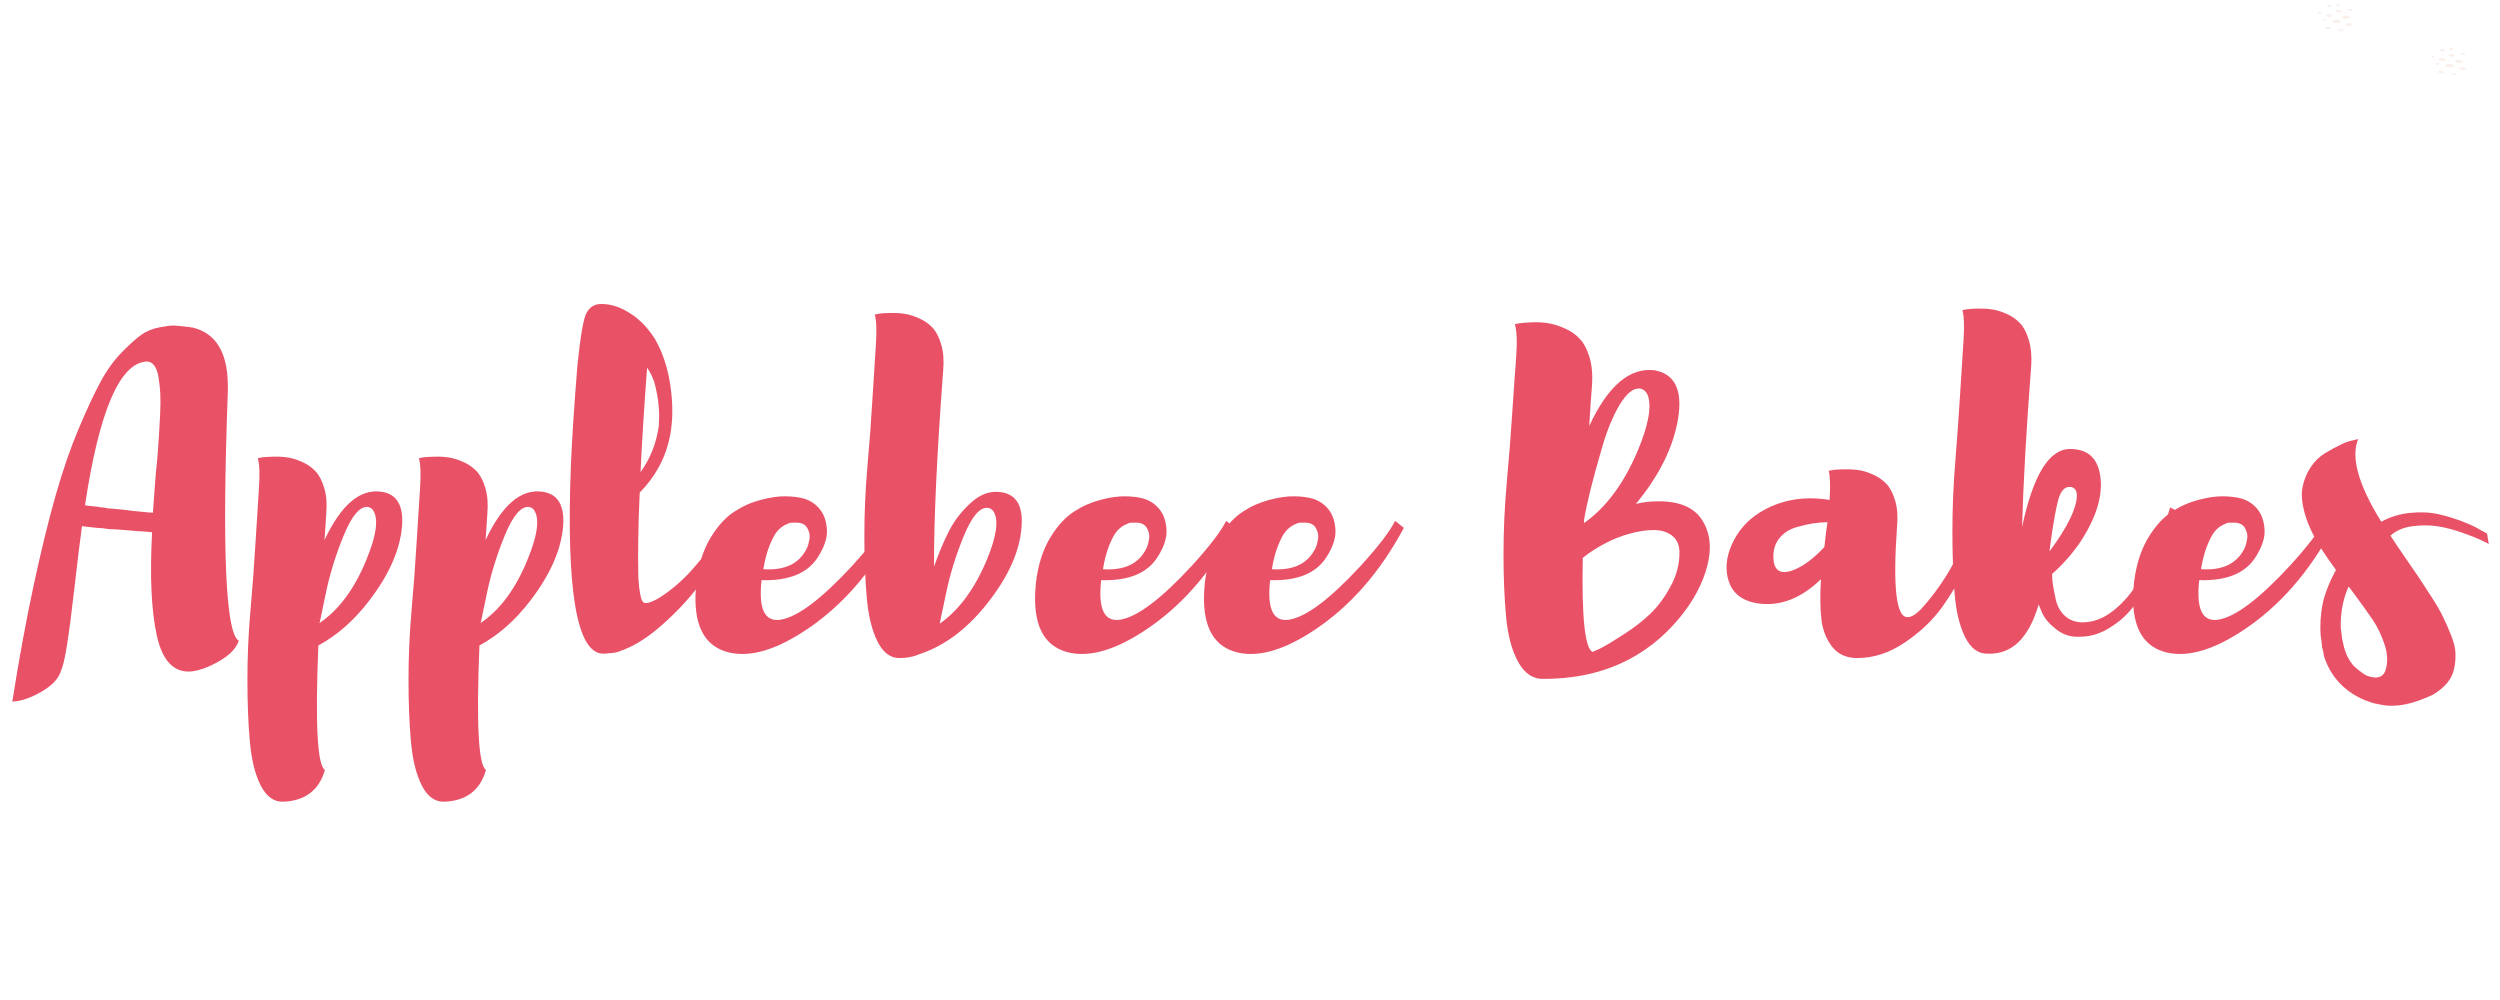 <svg version="1.0" preserveAspectRatio="xMidYMid meet" height="200" viewBox="0 0 375 150" zoomAndPan="magnify" width="500" xmlns:xlink="http://www.w3.org/1999/xlink" xmlns="http://www.w3.org/2000/svg"><defs><g></g><clipPath id="3e4b2a5db5"><path clip-rule="nonzero" d="M 366 9 L 369 9 L 369 11 L 366 11 Z M 366 9"></path></clipPath><clipPath id="1f05e80b82"><path clip-rule="nonzero" d="M 366.57 12.426 L 364.242 8.574 L 368.734 5.859 L 371.062 9.711 Z M 366.57 12.426"></path></clipPath><clipPath id="1637b22cc3"><path clip-rule="nonzero" d="M 366.57 12.426 L 364.242 8.574 L 368.734 5.859 L 371.062 9.711 Z M 366.57 12.426"></path></clipPath><clipPath id="91099d011f"><path clip-rule="nonzero" d="M 365 8 L 367 8 L 367 10 L 365 10 Z M 365 8"></path></clipPath><clipPath id="22a785ec86"><path clip-rule="nonzero" d="M 366.57 12.426 L 364.242 8.574 L 368.734 5.859 L 371.062 9.711 Z M 366.57 12.426"></path></clipPath><clipPath id="8bdfe907bf"><path clip-rule="nonzero" d="M 366.57 12.426 L 364.242 8.574 L 368.734 5.859 L 371.062 9.711 Z M 366.57 12.426"></path></clipPath><clipPath id="92998a671f"><path clip-rule="nonzero" d="M 367 8 L 369 8 L 369 9 L 367 9 Z M 367 8"></path></clipPath><clipPath id="26d8673227"><path clip-rule="nonzero" d="M 366.57 12.426 L 364.242 8.574 L 368.734 5.859 L 371.062 9.711 Z M 366.57 12.426"></path></clipPath><clipPath id="d916b22fbb"><path clip-rule="nonzero" d="M 366.57 12.426 L 364.242 8.574 L 368.734 5.859 L 371.062 9.711 Z M 366.57 12.426"></path></clipPath><clipPath id="be52ea8260"><path clip-rule="nonzero" d="M 368 8 L 370 8 L 370 10 L 368 10 Z M 368 8"></path></clipPath><clipPath id="22a358e31f"><path clip-rule="nonzero" d="M 366.57 12.426 L 364.242 8.574 L 368.734 5.859 L 371.062 9.711 Z M 366.57 12.426"></path></clipPath><clipPath id="32935ea5f5"><path clip-rule="nonzero" d="M 366.57 12.426 L 364.242 8.574 L 368.734 5.859 L 371.062 9.711 Z M 366.57 12.426"></path></clipPath><clipPath id="2706954a01"><path clip-rule="nonzero" d="M 365 10 L 367 10 L 367 12 L 365 12 Z M 365 10"></path></clipPath><clipPath id="a9c750c1cc"><path clip-rule="nonzero" d="M 366.57 12.426 L 364.242 8.574 L 368.734 5.859 L 371.062 9.711 Z M 366.57 12.426"></path></clipPath><clipPath id="b79f947130"><path clip-rule="nonzero" d="M 366.57 12.426 L 364.242 8.574 L 368.734 5.859 L 371.062 9.711 Z M 366.57 12.426"></path></clipPath><clipPath id="5d4a42cc9e"><path clip-rule="nonzero" d="M 367 10 L 369 10 L 369 12 L 367 12 Z M 367 10"></path></clipPath><clipPath id="20b237837e"><path clip-rule="nonzero" d="M 366.57 12.426 L 364.242 8.574 L 368.734 5.859 L 371.062 9.711 Z M 366.57 12.426"></path></clipPath><clipPath id="c4d19962c1"><path clip-rule="nonzero" d="M 366.57 12.426 L 364.242 8.574 L 368.734 5.859 L 371.062 9.711 Z M 366.57 12.426"></path></clipPath><clipPath id="8191c94863"><path clip-rule="nonzero" d="M 368 10 L 370 10 L 370 11 L 368 11 Z M 368 10"></path></clipPath><clipPath id="fca3a917ee"><path clip-rule="nonzero" d="M 366.57 12.426 L 364.242 8.574 L 368.734 5.859 L 371.062 9.711 Z M 366.57 12.426"></path></clipPath><clipPath id="d5486048b0"><path clip-rule="nonzero" d="M 366.57 12.426 L 364.242 8.574 L 368.734 5.859 L 371.062 9.711 Z M 366.57 12.426"></path></clipPath><clipPath id="4f1034b45d"><path clip-rule="nonzero" d="M 365 7 L 367 7 L 367 8 L 365 8 Z M 365 7"></path></clipPath><clipPath id="04eef9976f"><path clip-rule="nonzero" d="M 366.57 12.426 L 364.242 8.574 L 368.734 5.859 L 371.062 9.711 Z M 366.57 12.426"></path></clipPath><clipPath id="44e7496bf3"><path clip-rule="nonzero" d="M 366.57 12.426 L 364.242 8.574 L 368.734 5.859 L 371.062 9.711 Z M 366.57 12.426"></path></clipPath><clipPath id="31a58e5053"><path clip-rule="nonzero" d="M 365 9 L 366 9 L 366 10 L 365 10 Z M 365 9"></path></clipPath><clipPath id="fbf682782b"><path clip-rule="nonzero" d="M 366.57 12.426 L 364.242 8.574 L 368.734 5.859 L 371.062 9.711 Z M 366.57 12.426"></path></clipPath><clipPath id="3d3ffc01b0"><path clip-rule="nonzero" d="M 366.57 12.426 L 364.242 8.574 L 368.734 5.859 L 371.062 9.711 Z M 366.57 12.426"></path></clipPath><clipPath id="11c0b7196f"><path clip-rule="nonzero" d="M 369 7 L 370 7 L 370 9 L 369 9 Z M 369 7"></path></clipPath><clipPath id="3bb9f1c09d"><path clip-rule="nonzero" d="M 366.57 12.426 L 364.242 8.574 L 368.734 5.859 L 371.062 9.711 Z M 366.57 12.426"></path></clipPath><clipPath id="132838739c"><path clip-rule="nonzero" d="M 366.57 12.426 L 364.242 8.574 L 368.734 5.859 L 371.062 9.711 Z M 366.57 12.426"></path></clipPath><clipPath id="9c83c26459"><path clip-rule="nonzero" d="M 367 7 L 368 7 L 368 8 L 367 8 Z M 367 7"></path></clipPath><clipPath id="492777a80d"><path clip-rule="nonzero" d="M 366.57 12.426 L 364.242 8.574 L 368.734 5.859 L 371.062 9.711 Z M 366.57 12.426"></path></clipPath><clipPath id="b18c1fafe7"><path clip-rule="nonzero" d="M 366.57 12.426 L 364.242 8.574 L 368.734 5.859 L 371.062 9.711 Z M 366.57 12.426"></path></clipPath><clipPath id="a844e9155e"><path clip-rule="nonzero" d="M 364 8 L 366 8 L 366 9 L 364 9 Z M 364 8"></path></clipPath><clipPath id="a5f9381d44"><path clip-rule="nonzero" d="M 366.57 12.426 L 364.242 8.574 L 368.734 5.859 L 371.062 9.711 Z M 366.57 12.426"></path></clipPath><clipPath id="42c9783979"><path clip-rule="nonzero" d="M 366.57 12.426 L 364.242 8.574 L 368.734 5.859 L 371.062 9.711 Z M 366.57 12.426"></path></clipPath><clipPath id="af0b2ee4a6"><path clip-rule="nonzero" d="M 349 2 L 352 2 L 352 4 L 349 4 Z M 349 2"></path></clipPath><clipPath id="bd2b6cb6be"><path clip-rule="nonzero" d="M 349.617 5.793 L 347.289 1.941 L 351.785 -0.773 L 354.113 3.078 Z M 349.617 5.793"></path></clipPath><clipPath id="14682ac65f"><path clip-rule="nonzero" d="M 349.617 5.793 L 347.289 1.941 L 351.785 -0.773 L 354.113 3.078 Z M 349.617 5.793"></path></clipPath><clipPath id="73fad8239d"><path clip-rule="nonzero" d="M 348 2 L 350 2 L 350 3 L 348 3 Z M 348 2"></path></clipPath><clipPath id="d480dc000f"><path clip-rule="nonzero" d="M 349.617 5.793 L 347.289 1.941 L 351.785 -0.773 L 354.113 3.078 Z M 349.617 5.793"></path></clipPath><clipPath id="9335eefbfe"><path clip-rule="nonzero" d="M 349.617 5.793 L 347.289 1.941 L 351.785 -0.773 L 354.113 3.078 Z M 349.617 5.793"></path></clipPath><clipPath id="ee882ad3b9"><path clip-rule="nonzero" d="M 350 1 L 352 1 L 352 2 L 350 2 Z M 350 1"></path></clipPath><clipPath id="baf3c208b7"><path clip-rule="nonzero" d="M 349.617 5.793 L 347.289 1.941 L 351.785 -0.773 L 354.113 3.078 Z M 349.617 5.793"></path></clipPath><clipPath id="d6dd47fe23"><path clip-rule="nonzero" d="M 349.617 5.793 L 347.289 1.941 L 351.785 -0.773 L 354.113 3.078 Z M 349.617 5.793"></path></clipPath><clipPath id="4867c62d58"><path clip-rule="nonzero" d="M 351 2 L 353 2 L 353 3 L 351 3 Z M 351 2"></path></clipPath><clipPath id="c2d6aea31f"><path clip-rule="nonzero" d="M 349.617 5.793 L 347.289 1.941 L 351.785 -0.773 L 354.113 3.078 Z M 349.617 5.793"></path></clipPath><clipPath id="b457ed2919"><path clip-rule="nonzero" d="M 349.617 5.793 L 347.289 1.941 L 351.785 -0.773 L 354.113 3.078 Z M 349.617 5.793"></path></clipPath><clipPath id="4661e9bd9e"><path clip-rule="nonzero" d="M 348 3 L 350 3 L 350 5 L 348 5 Z M 348 3"></path></clipPath><clipPath id="4b0372a68d"><path clip-rule="nonzero" d="M 349.617 5.793 L 347.289 1.941 L 351.785 -0.773 L 354.113 3.078 Z M 349.617 5.793"></path></clipPath><clipPath id="bf45e31efc"><path clip-rule="nonzero" d="M 349.617 5.793 L 347.289 1.941 L 351.785 -0.773 L 354.113 3.078 Z M 349.617 5.793"></path></clipPath><clipPath id="b7670fed8d"><path clip-rule="nonzero" d="M 350 4 L 352 4 L 352 5 L 350 5 Z M 350 4"></path></clipPath><clipPath id="59ae9a5489"><path clip-rule="nonzero" d="M 349.617 5.793 L 347.289 1.941 L 351.785 -0.773 L 354.113 3.078 Z M 349.617 5.793"></path></clipPath><clipPath id="78dccdf8bc"><path clip-rule="nonzero" d="M 349.617 5.793 L 347.289 1.941 L 351.785 -0.773 L 354.113 3.078 Z M 349.617 5.793"></path></clipPath><clipPath id="a91f06dd52"><path clip-rule="nonzero" d="M 351 3 L 353 3 L 353 4 L 351 4 Z M 351 3"></path></clipPath><clipPath id="e7142c4a6c"><path clip-rule="nonzero" d="M 349.617 5.793 L 347.289 1.941 L 351.785 -0.773 L 354.113 3.078 Z M 349.617 5.793"></path></clipPath><clipPath id="f8f0bf0bed"><path clip-rule="nonzero" d="M 349.617 5.793 L 347.289 1.941 L 351.785 -0.773 L 354.113 3.078 Z M 349.617 5.793"></path></clipPath><clipPath id="167987204f"><path clip-rule="nonzero" d="M 348 0 L 350 0 L 350 2 L 348 2 Z M 348 0"></path></clipPath><clipPath id="d3c09f85da"><path clip-rule="nonzero" d="M 349.617 5.793 L 347.289 1.941 L 351.785 -0.773 L 354.113 3.078 Z M 349.617 5.793"></path></clipPath><clipPath id="fbb6df448f"><path clip-rule="nonzero" d="M 349.617 5.793 L 347.289 1.941 L 351.785 -0.773 L 354.113 3.078 Z M 349.617 5.793"></path></clipPath><clipPath id="bea7a74e0f"><path clip-rule="nonzero" d="M 348 2 L 349 2 L 349 4 L 348 4 Z M 348 2"></path></clipPath><clipPath id="1471858167"><path clip-rule="nonzero" d="M 349.617 5.793 L 347.289 1.941 L 351.785 -0.773 L 354.113 3.078 Z M 349.617 5.793"></path></clipPath><clipPath id="7d00e040f6"><path clip-rule="nonzero" d="M 349.617 5.793 L 347.289 1.941 L 351.785 -0.773 L 354.113 3.078 Z M 349.617 5.793"></path></clipPath><clipPath id="f94361f296"><path clip-rule="nonzero" d="M 352 1 L 353 1 L 353 2 L 352 2 Z M 352 1"></path></clipPath><clipPath id="7059563feb"><path clip-rule="nonzero" d="M 349.617 5.793 L 347.289 1.941 L 351.785 -0.773 L 354.113 3.078 Z M 349.617 5.793"></path></clipPath><clipPath id="ed6c0accae"><path clip-rule="nonzero" d="M 349.617 5.793 L 347.289 1.941 L 351.785 -0.773 L 354.113 3.078 Z M 349.617 5.793"></path></clipPath><clipPath id="fa3822ee10"><path clip-rule="nonzero" d="M 350 0 L 352 0 L 352 1 L 350 1 Z M 350 0"></path></clipPath><clipPath id="314075bcb9"><path clip-rule="nonzero" d="M 349.617 5.793 L 347.289 1.941 L 351.785 -0.773 L 354.113 3.078 Z M 349.617 5.793"></path></clipPath><clipPath id="efe0389493"><path clip-rule="nonzero" d="M 349.617 5.793 L 347.289 1.941 L 351.785 -0.773 L 354.113 3.078 Z M 349.617 5.793"></path></clipPath><clipPath id="1b01dc63d1"><path clip-rule="nonzero" d="M 347 1 L 349 1 L 349 3 L 347 3 Z M 347 1"></path></clipPath><clipPath id="be13539087"><path clip-rule="nonzero" d="M 349.617 5.793 L 347.289 1.941 L 351.785 -0.773 L 354.113 3.078 Z M 349.617 5.793"></path></clipPath><clipPath id="ac71f8d573"><path clip-rule="nonzero" d="M 349.617 5.793 L 347.289 1.941 L 351.785 -0.773 L 354.113 3.078 Z M 349.617 5.793"></path></clipPath></defs><rect fill-opacity="1" height="180" y="-15" fill="#ffffff" width="450" x="-37.5"></rect><rect fill-opacity="1" height="180" y="-15" fill="#ffffff" width="450" x="-37.5"></rect><g fill-opacity="1" fill="#e95167"><g transform="translate(8.376, 98.053)"><g><path d="M 25.797 -39.312 C 24.922 -15.539 25.469 -3.086 27.438 -1.953 C 27.082 -0.828 26.109 0.191 24.516 1.109 C 22.93 2.023 21.508 2.547 20.25 2.672 C 17.676 2.848 15.973 1.047 15.141 -2.734 C 14.316 -6.523 14.082 -11.688 14.438 -18.219 C 13.562 -18.312 12.93 -18.359 12.547 -18.359 L 10.312 -18.547 C 9.352 -18.629 8.633 -18.672 8.156 -18.672 C 8.031 -18.672 7.848 -18.691 7.609 -18.734 C 7.367 -18.785 7.203 -18.812 7.109 -18.812 C 7.023 -18.812 6.875 -18.82 6.656 -18.844 C 6.438 -18.863 6.266 -18.875 6.141 -18.875 C 5.703 -18.914 5.094 -18.984 4.312 -19.078 C 4.27 -19.078 4.203 -19.086 4.109 -19.109 C 4.023 -19.129 3.961 -19.141 3.922 -19.141 C 3.617 -16.922 3.25 -13.895 2.812 -10.062 C 2.375 -6.227 2 -3.332 1.688 -1.375 C 1.383 0.582 1.082 1.891 0.781 2.547 C 0.438 3.723 -0.551 4.781 -2.188 5.719 C -3.82 6.656 -5.27 7.145 -6.531 7.188 C -5.531 0.832 -4.461 -4.977 -3.328 -10.25 C -2.191 -15.52 -1.094 -20.016 -0.031 -23.734 C 1.031 -27.461 2.172 -30.773 3.391 -33.672 C 4.609 -36.566 5.695 -38.906 6.656 -40.688 C 7.613 -42.477 8.691 -43.984 9.891 -45.203 C 11.086 -46.422 12.066 -47.301 12.828 -47.844 C 13.598 -48.383 14.504 -48.754 15.547 -48.953 C 16.586 -49.148 17.328 -49.238 17.766 -49.219 C 18.203 -49.195 18.789 -49.141 19.531 -49.047 C 19.75 -49.047 20.031 -49.004 20.375 -48.922 L 20.516 -48.922 C 23.953 -48.086 25.711 -45.281 25.797 -40.5 Z M 12.797 -21.297 C 13.586 -21.203 14.176 -21.156 14.562 -21.156 C 14.602 -21.812 14.676 -22.82 14.781 -24.188 C 14.895 -25.562 14.973 -26.598 15.016 -27.297 C 15.066 -27.598 15.145 -28.391 15.25 -29.672 C 15.352 -30.961 15.426 -31.988 15.469 -32.75 C 15.52 -33.508 15.578 -34.531 15.641 -35.812 C 15.703 -37.102 15.711 -38.148 15.672 -38.953 C 15.629 -39.766 15.539 -40.582 15.406 -41.406 C 15.281 -42.238 15.062 -42.848 14.75 -43.234 C 14.445 -43.629 14.082 -43.828 13.656 -43.828 C 9.602 -43.648 6.508 -36.461 4.375 -22.266 C 4.508 -22.266 4.617 -22.242 4.703 -22.203 L 6.469 -22.016 C 6.551 -21.961 6.703 -21.938 6.922 -21.938 C 7.141 -21.938 7.312 -21.914 7.438 -21.875 C 7.57 -21.832 7.75 -21.801 7.969 -21.781 C 8.188 -21.758 8.359 -21.75 8.484 -21.75 C 8.922 -21.707 9.617 -21.641 10.578 -21.547 C 11.098 -21.461 11.836 -21.379 12.797 -21.297 Z M 12.797 -21.297"></path></g></g></g><g fill-opacity="1" fill="#e95167"><g transform="translate(37.112, 98.053)"><g><path d="M 20.047 -24.297 C 22.398 -23.992 23.445 -22.254 23.188 -19.078 C 22.883 -15.547 21.25 -11.844 18.281 -7.969 C 16.02 -5.008 13.473 -2.766 10.641 -1.234 C 10.16 10.516 10.488 16.738 11.625 17.438 C 10.75 20.488 8.66 22.078 5.359 22.203 C 3.961 22.242 2.836 21.426 1.984 19.75 C 1.141 18.082 0.598 15.875 0.359 13.125 C 0.117 10.383 0 7.305 0 3.891 C 0 0.473 0.148 -2.973 0.453 -6.453 C 0.766 -9.941 1.016 -13.285 1.203 -16.484 C 1.398 -19.691 1.57 -22.406 1.719 -24.625 C 1.875 -26.844 1.82 -28.41 1.562 -29.328 C 1.738 -29.367 1.957 -29.41 2.219 -29.453 C 2.477 -29.492 2.988 -29.523 3.75 -29.547 C 4.508 -29.578 5.227 -29.547 5.906 -29.453 C 6.582 -29.367 7.32 -29.148 8.125 -28.797 C 8.938 -28.453 9.625 -27.984 10.188 -27.391 C 10.75 -26.805 11.191 -25.969 11.516 -24.875 C 11.848 -23.789 11.953 -22.508 11.828 -21.031 C 11.828 -20.812 11.789 -20.234 11.719 -19.297 C 11.656 -18.359 11.602 -17.609 11.562 -17.047 C 14.039 -22.316 16.867 -24.734 20.047 -24.297 Z M 10.844 -4.641 L 10.781 -4.703 L 10.781 -4.578 C 13.695 -6.535 16.047 -9.691 17.828 -14.047 C 19.305 -17.609 19.676 -20.047 18.938 -21.359 C 18.758 -21.742 18.457 -21.961 18.031 -22.016 C 16.852 -22.098 15.664 -20.691 14.469 -17.797 C 13.27 -14.898 12.363 -11.973 11.75 -9.016 Z M 10.844 -4.641"></path></g></g></g><g fill-opacity="1" fill="#e95167"><g transform="translate(61.276, 98.053)"><g><path d="M 20.047 -24.297 C 22.398 -23.992 23.445 -22.254 23.188 -19.078 C 22.883 -15.547 21.25 -11.844 18.281 -7.969 C 16.02 -5.008 13.473 -2.766 10.641 -1.234 C 10.16 10.516 10.488 16.738 11.625 17.438 C 10.75 20.488 8.66 22.078 5.359 22.203 C 3.961 22.242 2.836 21.426 1.984 19.75 C 1.141 18.082 0.598 15.875 0.359 13.125 C 0.117 10.383 0 7.305 0 3.891 C 0 0.473 0.148 -2.973 0.453 -6.453 C 0.766 -9.941 1.016 -13.285 1.203 -16.484 C 1.398 -19.691 1.57 -22.406 1.719 -24.625 C 1.875 -26.844 1.82 -28.41 1.562 -29.328 C 1.738 -29.367 1.957 -29.41 2.219 -29.453 C 2.477 -29.492 2.988 -29.523 3.75 -29.547 C 4.508 -29.578 5.227 -29.547 5.906 -29.453 C 6.582 -29.367 7.32 -29.148 8.125 -28.797 C 8.938 -28.453 9.625 -27.984 10.188 -27.391 C 10.75 -26.805 11.191 -25.969 11.516 -24.875 C 11.848 -23.789 11.953 -22.508 11.828 -21.031 C 11.828 -20.812 11.789 -20.234 11.719 -19.297 C 11.656 -18.359 11.602 -17.609 11.562 -17.047 C 14.039 -22.316 16.867 -24.734 20.047 -24.297 Z M 10.844 -4.641 L 10.781 -4.703 L 10.781 -4.578 C 13.695 -6.535 16.047 -9.691 17.828 -14.047 C 19.305 -17.609 19.676 -20.047 18.938 -21.359 C 18.758 -21.742 18.457 -21.961 18.031 -22.016 C 16.852 -22.098 15.664 -20.691 14.469 -17.797 C 13.27 -14.898 12.363 -11.973 11.75 -9.016 Z M 10.844 -4.641"></path></g></g></g><g fill-opacity="1" fill="#e95167"><g transform="translate(85.44, 98.053)"><g><path d="M 7.906 -0.516 C 7.25 -0.211 6.531 -0.062 5.75 -0.062 C 5.613 -0.02 5.395 0 5.094 0 L 5.031 0 C 1.062 -0.039 -0.547 -9.531 0.203 -28.469 C 0.367 -32.344 0.691 -37.266 1.172 -43.234 C 1.609 -47.504 2.047 -50.098 2.484 -51.016 C 3.004 -52.016 3.785 -52.492 4.828 -52.453 C 6.305 -52.453 7.812 -51.926 9.344 -50.875 C 10.602 -50.051 11.754 -48.832 12.797 -47.219 C 13.93 -45.258 14.695 -42.973 15.094 -40.359 C 15.832 -35.523 15.266 -31.41 13.391 -28.016 C 12.609 -26.578 11.648 -25.297 10.516 -24.172 C 10.297 -19.336 10.227 -15.066 10.312 -11.359 C 10.445 -9.273 10.688 -8.066 11.031 -7.734 C 11.383 -7.41 12.211 -7.641 13.516 -8.422 C 15.305 -9.555 16.992 -11.023 18.578 -12.828 C 20.172 -14.641 21.316 -16.156 22.016 -17.375 L 23.062 -19.203 L 24.891 -18.484 C 24.754 -18.086 24.188 -17.117 23.188 -15.578 C 22.188 -14.035 20.93 -12.258 19.422 -10.25 C 17.922 -8.25 16.102 -6.301 13.969 -4.406 C 11.844 -2.508 9.82 -1.211 7.906 -0.516 Z M 10.641 -27.234 C 12.117 -29.285 13.035 -31.613 13.391 -34.219 L 13.391 -34.609 C 13.391 -34.828 13.398 -35.055 13.422 -35.297 C 13.441 -35.535 13.441 -35.863 13.422 -36.281 C 13.398 -36.695 13.367 -37.109 13.328 -37.516 C 13.285 -37.93 13.219 -38.379 13.125 -38.859 C 13.039 -39.336 12.941 -39.805 12.828 -40.266 C 12.723 -40.723 12.562 -41.18 12.344 -41.641 C 12.125 -42.098 11.883 -42.52 11.625 -42.906 C 11.188 -37.113 10.859 -31.891 10.641 -27.234 Z M 10.641 -27.234"></path></g></g></g><g fill-opacity="1" fill="#e95167"><g transform="translate(104.314, 98.053)"><g><path d="M 28.672 -19.922 L 29.984 -18.875 C 26.367 -12.125 21.816 -6.961 16.328 -3.391 C 11.672 -0.348 7.727 0.672 4.5 -0.328 C 1.156 -1.41 -0.32 -4.566 0.062 -9.797 C 0.102 -10.492 0.191 -11.211 0.328 -11.953 C 0.723 -14.172 1.43 -16.082 2.453 -17.688 C 3.473 -19.301 4.602 -20.508 5.844 -21.312 C 7.082 -22.125 8.41 -22.711 9.828 -23.078 C 11.242 -23.453 12.492 -23.629 13.578 -23.609 C 14.672 -23.586 15.586 -23.469 16.328 -23.25 C 17.285 -22.945 18.066 -22.414 18.672 -21.656 C 19.285 -20.895 19.633 -19.898 19.719 -18.672 C 19.812 -17.453 19.379 -16.082 18.422 -14.562 C 16.891 -12.082 14.055 -10.906 9.922 -11.031 C 9.441 -6.727 10.379 -4.75 12.734 -5.094 C 15.305 -5.488 18.898 -8.188 23.516 -13.188 C 26.172 -16.102 27.891 -18.348 28.672 -19.922 Z M 15.156 -19.656 C 14.895 -19.656 14.656 -19.656 14.438 -19.656 C 14.219 -19.656 13.879 -19.535 13.422 -19.297 C 12.961 -19.055 12.555 -18.719 12.203 -18.281 C 11.859 -17.852 11.488 -17.145 11.094 -16.156 C 10.707 -15.176 10.406 -14.016 10.188 -12.672 C 13.406 -12.453 15.582 -13.5 16.719 -15.812 C 16.895 -16.195 17.023 -16.66 17.109 -17.203 C 17.203 -17.754 17.094 -18.301 16.781 -18.844 C 16.477 -19.383 15.938 -19.656 15.156 -19.656 Z M 15.156 -19.656"></path></g></g></g><g fill-opacity="1" fill="#e95167"><g transform="translate(129.654, 98.053)"><g><path d="M 20.438 -24.234 C 22.789 -23.93 23.836 -22.188 23.578 -19 C 23.316 -15.438 21.68 -11.719 18.672 -7.844 C 15.629 -3.875 12.172 -1.238 8.297 0.062 C 7.379 0.457 6.398 0.656 5.359 0.656 C 3.961 0.695 2.836 -0.117 1.984 -1.797 C 1.141 -3.473 0.598 -5.68 0.359 -8.422 C 0.117 -11.172 0 -14.254 0 -17.672 C 0 -21.086 0.148 -24.535 0.453 -28.016 C 0.766 -31.504 1.016 -34.848 1.203 -38.047 C 1.398 -41.242 1.57 -43.953 1.719 -46.172 C 1.875 -48.391 1.82 -49.957 1.562 -50.875 C 1.738 -50.914 1.957 -50.957 2.219 -51 C 2.477 -51.051 2.988 -51.086 3.75 -51.109 C 4.508 -51.129 5.227 -51.094 5.906 -51 C 6.582 -50.914 7.32 -50.695 8.125 -50.344 C 8.938 -50 9.625 -49.531 10.188 -48.938 C 10.75 -48.352 11.191 -47.516 11.516 -46.422 C 11.848 -45.336 11.953 -44.055 11.828 -42.578 C 10.867 -29.691 10.41 -19.852 10.453 -13.062 C 11.148 -15.062 11.898 -16.844 12.703 -18.406 C 13.504 -19.977 14.602 -21.395 16 -22.656 C 17.395 -23.926 18.875 -24.453 20.438 -24.234 Z M 11.297 -4.5 C 14.172 -6.508 16.523 -9.691 18.359 -14.047 C 19.836 -17.609 20.18 -20.023 19.391 -21.297 C 19.18 -21.641 18.879 -21.832 18.484 -21.875 C 17.305 -21.969 16.117 -20.566 14.922 -17.672 C 13.723 -14.773 12.82 -11.844 12.219 -8.875 Z M 11.297 -4.5"></path></g></g></g><g fill-opacity="1" fill="#e95167"><g transform="translate(155.255, 98.053)"><g><path d="M 28.672 -19.922 L 29.984 -18.875 C 26.367 -12.125 21.816 -6.961 16.328 -3.391 C 11.672 -0.348 7.727 0.672 4.5 -0.328 C 1.156 -1.41 -0.32 -4.566 0.062 -9.797 C 0.102 -10.492 0.191 -11.211 0.328 -11.953 C 0.723 -14.172 1.43 -16.082 2.453 -17.688 C 3.473 -19.301 4.602 -20.508 5.844 -21.312 C 7.082 -22.125 8.41 -22.711 9.828 -23.078 C 11.242 -23.453 12.492 -23.629 13.578 -23.609 C 14.672 -23.586 15.586 -23.469 16.328 -23.25 C 17.285 -22.945 18.066 -22.414 18.672 -21.656 C 19.285 -20.895 19.633 -19.898 19.719 -18.672 C 19.812 -17.453 19.379 -16.082 18.422 -14.562 C 16.891 -12.082 14.055 -10.906 9.922 -11.031 C 9.441 -6.727 10.379 -4.75 12.734 -5.094 C 15.305 -5.488 18.898 -8.188 23.516 -13.188 C 26.172 -16.102 27.891 -18.348 28.672 -19.922 Z M 15.156 -19.656 C 14.895 -19.656 14.656 -19.656 14.438 -19.656 C 14.219 -19.656 13.879 -19.535 13.422 -19.297 C 12.961 -19.055 12.555 -18.719 12.203 -18.281 C 11.859 -17.852 11.488 -17.145 11.094 -16.156 C 10.707 -15.176 10.406 -14.016 10.188 -12.672 C 13.406 -12.453 15.582 -13.5 16.719 -15.812 C 16.895 -16.195 17.023 -16.66 17.109 -17.203 C 17.203 -17.754 17.094 -18.301 16.781 -18.844 C 16.477 -19.383 15.938 -19.656 15.156 -19.656 Z M 15.156 -19.656"></path></g></g></g><g fill-opacity="1" fill="#e95167"><g transform="translate(180.595, 98.053)"><g><path d="M 28.672 -19.922 L 29.984 -18.875 C 26.367 -12.125 21.816 -6.961 16.328 -3.391 C 11.672 -0.348 7.727 0.672 4.5 -0.328 C 1.156 -1.41 -0.32 -4.566 0.062 -9.797 C 0.102 -10.492 0.191 -11.211 0.328 -11.953 C 0.723 -14.172 1.43 -16.082 2.453 -17.688 C 3.473 -19.301 4.602 -20.508 5.844 -21.312 C 7.082 -22.125 8.41 -22.711 9.828 -23.078 C 11.242 -23.453 12.492 -23.629 13.578 -23.609 C 14.672 -23.586 15.586 -23.469 16.328 -23.25 C 17.285 -22.945 18.066 -22.414 18.672 -21.656 C 19.285 -20.895 19.633 -19.898 19.719 -18.672 C 19.812 -17.453 19.379 -16.082 18.422 -14.562 C 16.891 -12.082 14.055 -10.906 9.922 -11.031 C 9.441 -6.727 10.379 -4.75 12.734 -5.094 C 15.305 -5.488 18.898 -8.188 23.516 -13.188 C 26.172 -16.102 27.891 -18.348 28.672 -19.922 Z M 15.156 -19.656 C 14.895 -19.656 14.656 -19.656 14.438 -19.656 C 14.219 -19.656 13.879 -19.535 13.422 -19.297 C 12.961 -19.055 12.555 -18.719 12.203 -18.281 C 11.859 -17.852 11.488 -17.145 11.094 -16.156 C 10.707 -15.176 10.406 -14.016 10.188 -12.672 C 13.406 -12.453 15.582 -13.5 16.719 -15.812 C 16.895 -16.195 17.023 -16.66 17.109 -17.203 C 17.203 -17.754 17.094 -18.301 16.781 -18.844 C 16.477 -19.383 15.938 -19.656 15.156 -19.656 Z M 15.156 -19.656"></path></g></g></g><g fill-opacity="1" fill="#e95167"><g transform="translate(205.934, 98.053)"><g></g></g></g><g fill-opacity="1" fill="#e95167"><g transform="translate(225.527, 98.053)"><g><path d="M 23.312 -22.859 C 26.445 -22.859 28.613 -21.91 29.812 -20.016 C 31.008 -18.117 31.258 -15.832 30.562 -13.156 C 29.863 -10.477 28.473 -7.879 26.391 -5.359 C 21.336 0.734 14.547 3.781 6.016 3.781 C 4.441 3.832 3.176 2.992 2.219 1.266 C 1.258 -0.453 0.648 -2.703 0.391 -5.484 C 0.129 -8.273 0 -11.43 0 -14.953 C 0 -18.484 0.16 -22.039 0.484 -25.625 C 0.816 -29.219 1.086 -32.66 1.297 -35.953 C 1.516 -39.242 1.711 -42.051 1.891 -44.375 C 2.066 -46.707 2.004 -48.395 1.703 -49.438 C 1.867 -49.477 2.102 -49.52 2.406 -49.562 C 2.719 -49.613 3.297 -49.66 4.141 -49.703 C 4.992 -49.742 5.801 -49.707 6.562 -49.594 C 7.32 -49.488 8.16 -49.238 9.078 -48.844 C 9.992 -48.457 10.766 -47.938 11.391 -47.281 C 12.023 -46.633 12.523 -45.703 12.891 -44.484 C 13.266 -43.266 13.391 -41.828 13.266 -40.172 C 13.129 -38.473 12.992 -36.469 12.859 -34.156 C 15.648 -40.164 18.914 -42.953 22.656 -42.516 C 25.707 -41.953 26.883 -39.535 26.188 -35.266 C 25.488 -31.004 23.379 -26.738 19.859 -22.469 C 20.898 -22.727 22.051 -22.859 23.312 -22.859 Z M 20.375 -39.781 C 19.414 -39.82 18.438 -39.016 17.438 -37.359 C 16.438 -35.703 15.566 -33.609 14.828 -31.078 C 14.086 -28.555 13.5 -26.414 13.062 -24.656 C 12.625 -22.895 12.297 -21.359 12.078 -20.047 L 12.078 -19.594 C 15.305 -21.852 17.961 -25.398 20.047 -30.234 C 21.742 -34.242 22.27 -37.098 21.625 -38.797 C 21.352 -39.398 20.938 -39.727 20.375 -39.781 Z M 13.328 -0.266 C 13.672 -0.391 14.145 -0.602 14.75 -0.906 C 15.363 -1.219 16.43 -1.863 17.953 -2.844 C 19.484 -3.82 20.82 -4.852 21.969 -5.938 C 23.125 -7.031 24.16 -8.426 25.078 -10.125 C 25.992 -11.82 26.43 -13.562 26.391 -15.344 C 26.348 -16.395 25.969 -17.191 25.25 -17.734 C 24.531 -18.273 23.625 -18.547 22.531 -18.547 C 21.445 -18.547 20.258 -18.367 18.969 -18.016 C 17.688 -17.672 16.426 -17.172 15.188 -16.516 C 13.945 -15.867 12.848 -15.156 11.891 -14.375 C 11.711 -5.613 12.191 -0.91 13.328 -0.266 Z M 13.328 -0.266"></path></g></g></g><g fill-opacity="1" fill="#e95167"><g transform="translate(259.03, 98.053)"><g><path d="M 37.156 -21.219 L 39.312 -21.219 C 39.145 -20.613 38.883 -19.82 38.531 -18.844 C 38.188 -17.863 37.406 -16.117 36.188 -13.609 C 34.969 -11.109 33.66 -8.891 32.266 -6.953 C 30.867 -5.016 29.016 -3.258 26.703 -1.688 C 24.398 -0.125 22.008 0.656 19.531 0.656 C 17.914 0.656 16.66 0.078 15.766 -1.078 C 14.879 -2.234 14.348 -3.613 14.172 -5.219 C 13.992 -6.832 13.973 -8.816 14.109 -11.172 C 11.055 -8.211 7.832 -7.016 4.438 -7.578 C 2.301 -7.961 0.926 -9.023 0.312 -10.766 C -0.289 -12.516 -0.145 -14.391 0.75 -16.391 C 1.645 -18.391 3.023 -19.977 4.891 -21.156 C 7.984 -23.07 11.488 -23.707 15.406 -23.062 C 15.539 -25.062 15.5 -26.52 15.281 -27.438 C 15.457 -27.477 15.676 -27.52 15.938 -27.562 C 16.195 -27.602 16.707 -27.633 17.469 -27.656 C 18.227 -27.676 18.945 -27.645 19.625 -27.562 C 20.301 -27.477 21.039 -27.258 21.844 -26.906 C 22.656 -26.562 23.344 -26.094 23.906 -25.5 C 24.469 -24.914 24.91 -24.078 25.234 -22.984 C 25.566 -21.898 25.664 -20.617 25.531 -19.141 C 24.883 -10.078 25.391 -5.523 27.047 -5.484 C 27.691 -5.441 28.492 -5.961 29.453 -7.047 C 31.191 -9.016 32.703 -11.18 33.984 -13.547 C 35.273 -15.922 36.141 -17.805 36.578 -19.203 Z M 6.984 -14.828 C 6.898 -12.609 7.836 -11.82 9.797 -12.469 C 11.359 -13.039 12.969 -14.219 14.625 -16 C 14.801 -17.656 14.957 -18.895 15.094 -19.719 C 14.395 -19.719 13.688 -19.66 12.969 -19.547 C 12.25 -19.441 11.398 -19.25 10.422 -18.969 C 9.441 -18.688 8.633 -18.188 8 -17.469 C 7.363 -16.75 7.023 -15.867 6.984 -14.828 Z M 6.984 -14.828"></path></g></g></g><g fill-opacity="1" fill="#e95167"><g transform="translate(292.86, 98.053)"><g><path d="M 32.656 -21.938 L 33.766 -21.359 C 33.723 -21.098 33.633 -20.738 33.5 -20.281 C 33.375 -19.82 33.082 -18.938 32.625 -17.625 C 32.164 -16.32 31.688 -15.082 31.188 -13.906 C 30.688 -12.727 30.008 -11.422 29.156 -9.984 C 28.312 -8.555 27.422 -7.316 26.484 -6.266 C 25.547 -5.223 24.43 -4.344 23.141 -3.625 C 21.859 -2.906 20.523 -2.547 19.141 -2.547 C 17.828 -2.461 16.648 -2.82 15.609 -3.625 C 14.566 -4.426 13.848 -5.266 13.453 -6.141 L 12.938 -7.375 C 11.457 -2.32 8.91 0.133 5.297 0 C 3.898 0.039 2.773 -0.773 1.922 -2.453 C 1.078 -4.129 0.547 -6.336 0.328 -9.078 C 0.109 -11.816 0 -14.895 0 -18.312 C 0 -21.738 0.141 -25.191 0.422 -28.672 C 0.703 -32.148 0.941 -35.488 1.141 -38.688 C 1.336 -41.895 1.508 -44.609 1.656 -46.828 C 1.812 -49.047 1.758 -50.613 1.5 -51.531 C 1.676 -51.57 1.895 -51.613 2.156 -51.656 C 2.414 -51.707 2.926 -51.742 3.688 -51.766 C 4.445 -51.785 5.164 -51.75 5.844 -51.656 C 6.52 -51.57 7.258 -51.352 8.062 -51 C 8.875 -50.656 9.562 -50.188 10.125 -49.594 C 10.688 -49.008 11.129 -48.172 11.453 -47.078 C 11.785 -45.992 11.91 -44.734 11.828 -43.297 C 11.086 -33.629 10.629 -25.531 10.453 -19 C 12.109 -26.801 14.504 -30.703 17.641 -30.703 C 20.203 -30.703 21.703 -29.438 22.141 -26.906 C 22.66 -23.945 21.68 -20.57 19.203 -16.781 C 18.023 -15.039 16.609 -13.43 14.953 -11.953 C 14.953 -11.516 14.984 -11.047 15.047 -10.547 C 15.117 -10.047 15.266 -9.27 15.484 -8.219 C 15.703 -7.176 16.164 -6.328 16.875 -5.672 C 17.594 -5.023 18.477 -4.703 19.531 -4.703 C 21.133 -4.703 22.676 -5.289 24.156 -6.469 C 25.645 -7.645 26.879 -9.082 27.859 -10.781 C 28.836 -12.477 29.707 -14.176 30.469 -15.875 C 31.227 -17.57 31.785 -19.008 32.141 -20.188 Z M 17.562 -25.016 C 16.781 -25.016 16.211 -24.348 15.859 -23.016 C 15.516 -21.691 15.148 -19.66 14.766 -16.922 C 14.672 -16.223 14.602 -15.695 14.562 -15.344 C 17.219 -18.914 18.586 -21.68 18.672 -23.641 C 18.672 -24.555 18.301 -25.016 17.562 -25.016 Z M 17.562 -25.016"></path></g></g></g><g fill-opacity="1" fill="#e95167"><g transform="translate(319.963, 98.053)"><g><path d="M 28.672 -19.922 L 29.984 -18.875 C 26.367 -12.125 21.816 -6.961 16.328 -3.391 C 11.672 -0.348 7.727 0.672 4.5 -0.328 C 1.156 -1.41 -0.32 -4.566 0.062 -9.797 C 0.102 -10.492 0.191 -11.211 0.328 -11.953 C 0.723 -14.172 1.43 -16.082 2.453 -17.688 C 3.473 -19.301 4.602 -20.508 5.844 -21.312 C 7.082 -22.125 8.41 -22.711 9.828 -23.078 C 11.242 -23.453 12.492 -23.629 13.578 -23.609 C 14.672 -23.586 15.586 -23.469 16.328 -23.25 C 17.285 -22.945 18.066 -22.414 18.672 -21.656 C 19.285 -20.895 19.633 -19.898 19.719 -18.672 C 19.812 -17.453 19.379 -16.082 18.422 -14.562 C 16.891 -12.082 14.055 -10.906 9.922 -11.031 C 9.441 -6.727 10.379 -4.75 12.734 -5.094 C 15.305 -5.488 18.898 -8.188 23.516 -13.188 C 26.172 -16.102 27.891 -18.348 28.672 -19.922 Z M 15.156 -19.656 C 14.895 -19.656 14.656 -19.656 14.438 -19.656 C 14.219 -19.656 13.879 -19.535 13.422 -19.297 C 12.961 -19.055 12.555 -18.719 12.203 -18.281 C 11.859 -17.852 11.488 -17.145 11.094 -16.156 C 10.707 -15.176 10.406 -14.016 10.188 -12.672 C 13.406 -12.453 15.582 -13.5 16.719 -15.812 C 16.895 -16.195 17.023 -16.66 17.109 -17.203 C 17.203 -17.754 17.094 -18.301 16.781 -18.844 C 16.477 -19.383 15.938 -19.656 15.156 -19.656 Z M 15.156 -19.656"></path></g></g></g><g fill-opacity="1" fill="#e95167"><g transform="translate(345.303, 98.053)"><g><path d="M 27.75 -18.031 L 28.016 -16.453 C 27.754 -16.586 27.383 -16.773 26.906 -17.016 C 26.426 -17.254 25.52 -17.613 24.188 -18.094 C 22.863 -18.57 21.613 -18.906 20.438 -19.094 C 19.258 -19.289 17.984 -19.301 16.609 -19.125 C 15.242 -18.957 14.129 -18.484 13.266 -17.703 C 13.742 -16.961 14.426 -15.945 15.312 -14.656 C 16.207 -13.375 16.926 -12.328 17.469 -11.516 C 18.008 -10.711 18.66 -9.711 19.422 -8.516 C 20.191 -7.328 20.77 -6.328 21.156 -5.516 C 21.551 -4.711 21.953 -3.797 22.359 -2.766 C 22.773 -1.742 22.992 -0.852 23.016 -0.094 C 23.047 0.664 22.984 1.438 22.828 2.219 C 22.672 3 22.32 3.719 21.781 4.375 C 21.238 5.031 20.531 5.617 19.656 6.141 C 16.562 7.617 13.953 8.117 11.828 7.641 L 11.75 7.641 C 11.625 7.641 11.539 7.617 11.5 7.578 C 10.926 7.492 10.379 7.344 9.859 7.125 C 9.254 6.945 8.492 6.578 7.578 6.016 C 6.578 5.359 5.75 4.613 5.094 3.781 C 4.27 2.738 3.66 1.566 3.266 0.266 C 3.266 0.172 3.254 0.07 3.234 -0.031 C 3.211 -0.145 3.203 -0.223 3.203 -0.266 L 3.141 -0.391 L 3.141 -0.516 L 3.062 -0.781 L 3 -0.984 L 3 -1.234 C 2.957 -1.367 2.938 -1.547 2.938 -1.766 C 2.812 -2.422 2.75 -3.117 2.75 -3.859 C 2.75 -5.422 2.922 -6.879 3.266 -8.234 C 3.66 -9.578 4.227 -10.945 4.969 -12.344 C 4.969 -12.383 4.988 -12.406 5.031 -12.406 L 5.094 -12.547 C 4.395 -13.504 3.676 -14.547 2.938 -15.672 C 1.719 -17.586 0.879 -19.363 0.422 -21 C -0.035 -22.633 -0.145 -23.992 0.094 -25.078 C 0.332 -26.172 0.742 -27.148 1.328 -28.016 C 1.922 -28.891 2.629 -29.578 3.453 -30.078 C 4.285 -30.578 5.062 -31 5.781 -31.344 C 6.5 -31.695 7.117 -31.914 7.641 -32 L 8.422 -32.203 C 7.297 -29.453 8.453 -25.316 11.891 -19.797 C 13.234 -20.535 14.695 -20.977 16.281 -21.125 C 17.875 -21.281 19.312 -21.203 20.594 -20.891 C 21.883 -20.586 23.082 -20.219 24.188 -19.781 C 25.301 -19.352 26.164 -18.941 26.781 -18.547 Z M 7.641 1.703 C 8.035 2.129 8.625 2.609 9.406 3.141 L 9.797 3.328 C 11.273 3.848 12.191 3.547 12.547 2.422 C 12.891 1.242 12.832 -0.031 12.375 -1.406 C 11.914 -2.781 11.336 -3.988 10.641 -5.031 C 9.941 -6.07 8.879 -7.551 7.453 -9.469 C 7.234 -9.727 7.078 -9.926 6.984 -10.062 C 6.641 -9.32 6.359 -8.473 6.141 -7.516 C 5.879 -6.242 5.77 -5.047 5.812 -3.922 C 5.852 -3.566 5.922 -3 6.016 -2.219 C 6.055 -2.094 6.098 -1.922 6.141 -1.703 C 6.18 -1.484 6.223 -1.285 6.266 -1.109 C 6.305 -0.93 6.352 -0.781 6.406 -0.656 C 6.625 0.176 7.035 0.961 7.641 1.703 Z M 7.641 1.703"></path></g></g></g><g clip-path="url(#3e4b2a5db5)"><g clip-path="url(#1f05e80b82)"><g clip-path="url(#1637b22cc3)"><path fill-rule="nonzero" fill-opacity="1" d="M 367.855 10.031 C 367.914 10.016 367.969 10 368.016 9.965 C 368.062 9.926 368.094 9.867 368.078 9.809 C 368.059 9.723 367.957 9.688 367.871 9.668 C 367.746 9.641 367.621 9.621 367.496 9.605 C 367.348 9.59 367.195 9.582 367.059 9.637 C 366.953 9.676 366.816 9.781 366.809 9.902 C 366.793 10.047 366.941 10.039 367.047 10.051 C 367.316 10.07 367.59 10.09 367.855 10.031 Z M 367.855 10.031" fill="#f9f0eb"></path></g></g></g><g clip-path="url(#91099d011f)"><g clip-path="url(#22a785ec86)"><g clip-path="url(#8bdfe907bf)"><path fill-rule="nonzero" fill-opacity="1" d="M 366.66 9.129 C 366.719 9.121 366.781 9.105 366.809 9.059 C 366.836 9.016 366.828 8.957 366.805 8.914 C 366.777 8.871 366.734 8.84 366.691 8.816 C 366.52 8.719 366.316 8.695 366.121 8.727 C 366.066 8.738 366.008 8.75 365.961 8.785 C 365.918 8.816 365.883 8.871 365.887 8.93 C 365.914 9.207 366.484 9.16 366.66 9.129 Z M 366.66 9.129" fill="#f9f0eb"></path></g></g></g><g clip-path="url(#92998a671f)"><g clip-path="url(#26d8673227)"><g clip-path="url(#d916b22fbb)"><path fill-rule="nonzero" fill-opacity="1" d="M 368.18 8.41 C 368.207 8.398 368.234 8.383 368.25 8.359 C 368.277 8.305 368.227 8.242 368.176 8.207 C 367.957 8.051 367.652 8.027 367.414 8.148 C 367.375 8.168 367.336 8.195 367.312 8.234 C 367.215 8.41 367.559 8.469 367.66 8.48 C 367.84 8.508 368.016 8.484 368.18 8.41 Z M 368.18 8.41" fill="#f9f0eb"></path></g></g></g><g clip-path="url(#be52ea8260)"><g clip-path="url(#22a358e31f)"><g clip-path="url(#32935ea5f5)"><path fill-rule="nonzero" fill-opacity="1" d="M 369.129 9.406 C 369.191 9.402 369.254 9.395 369.309 9.367 C 369.363 9.34 369.41 9.285 369.418 9.227 C 369.43 9.148 369.371 9.07 369.301 9.035 C 369.227 9 369.145 8.996 369.066 8.992 L 368.727 8.977 C 368.652 8.973 368.578 8.969 368.504 8.988 C 368.316 9.035 368.223 9.293 368.438 9.363 C 368.645 9.43 368.918 9.422 369.129 9.406 Z M 369.129 9.406" fill="#f9f0eb"></path></g></g></g><g clip-path="url(#2706954a01)"><g clip-path="url(#a9c750c1cc)"><g clip-path="url(#b79f947130)"><path fill-rule="nonzero" fill-opacity="1" d="M 366.312 11 C 366.371 11.012 366.434 11.02 366.488 11.004 C 366.547 10.988 366.602 10.945 366.609 10.887 C 366.617 10.844 366.59 10.797 366.559 10.766 C 366.523 10.734 366.48 10.715 366.438 10.695 C 366.336 10.656 366.23 10.625 366.121 10.605 C 366.043 10.59 365.961 10.578 365.883 10.598 C 365.754 10.625 365.598 10.82 365.758 10.918 C 365.812 10.953 365.922 10.941 365.984 10.953 C 366.094 10.969 366.203 10.984 366.312 11 Z M 366.312 11" fill="#f9f0eb"></path></g></g></g><g clip-path="url(#5d4a42cc9e)"><g clip-path="url(#20b237837e)"><g clip-path="url(#c4d19962c1)"><path fill-rule="nonzero" fill-opacity="1" d="M 368.352 11.254 C 368.387 11.254 368.422 11.25 368.449 11.234 C 368.48 11.223 368.504 11.191 368.5 11.156 C 368.5 11.129 368.477 11.105 368.453 11.09 C 368.395 11.039 368.324 11.004 368.246 10.984 C 368.07 10.945 367.891 10.996 367.719 11.047 C 367.648 11.066 367.586 11.109 367.648 11.164 C 367.68 11.195 367.828 11.203 367.875 11.211 C 368.035 11.238 368.191 11.254 368.352 11.254 Z M 368.352 11.254" fill="#f9f0eb"></path></g></g></g><g clip-path="url(#8191c94863)"><g clip-path="url(#fca3a917ee)"><g clip-path="url(#d5486048b0)"><path fill-rule="nonzero" fill-opacity="1" d="M 368.98 10.434 C 369.25 10.52 369.523 10.523 369.801 10.453 C 369.836 10.445 369.871 10.434 369.891 10.402 C 369.918 10.352 369.879 10.293 369.84 10.254 C 369.73 10.152 369.582 10.102 369.434 10.094 C 369.285 10.082 369.133 10.113 368.992 10.16 C 368.805 10.223 368.785 10.371 368.98 10.434 Z M 368.98 10.434" fill="#f9f0eb"></path></g></g></g><g clip-path="url(#4f1034b45d)"><g clip-path="url(#04eef9976f)"><g clip-path="url(#44e7496bf3)"><path fill-rule="nonzero" fill-opacity="1" d="M 366.465 7.707 C 366.508 7.707 366.555 7.703 366.594 7.688 C 366.637 7.672 366.672 7.645 366.688 7.602 C 366.715 7.535 366.672 7.457 366.609 7.418 C 366.551 7.379 366.473 7.367 366.402 7.359 L 366.141 7.332 C 366.09 7.324 366.035 7.32 365.984 7.336 C 365.824 7.387 365.918 7.555 366.02 7.617 C 366.137 7.695 366.328 7.707 366.465 7.707 Z M 366.465 7.707" fill="#f9f0eb"></path></g></g></g><g clip-path="url(#31a58e5053)"><g clip-path="url(#fbf682782b)"><g clip-path="url(#3d3ffc01b0)"><path fill-rule="nonzero" fill-opacity="1" d="M 365.73 9.707 C 365.789 9.707 365.855 9.695 365.883 9.645 C 365.914 9.598 365.895 9.535 365.859 9.496 C 365.82 9.457 365.766 9.441 365.715 9.43 C 365.625 9.414 365.535 9.418 365.445 9.441 C 365.332 9.469 365.25 9.578 365.375 9.645 C 365.469 9.691 365.625 9.707 365.73 9.707 Z M 365.73 9.707" fill="#f9f0eb"></path></g></g></g><g clip-path="url(#11c0b7196f)"><g clip-path="url(#3bb9f1c09d)"><g clip-path="url(#132838739c)"><path fill-rule="nonzero" fill-opacity="1" d="M 369.738 8.195 C 369.777 8.176 369.82 8.148 369.82 8.109 C 369.82 8.07 369.785 8.039 369.754 8.02 C 369.574 7.914 369.34 7.91 369.156 8.016 C 369.109 8.043 369.016 8.125 369.062 8.188 C 369.094 8.23 369.215 8.223 369.258 8.23 C 369.422 8.25 369.586 8.258 369.738 8.195 Z M 369.738 8.195" fill="#f9f0eb"></path></g></g></g><g clip-path="url(#9c83c26459)"><g clip-path="url(#492777a80d)"><g clip-path="url(#b18c1fafe7)"><path fill-rule="nonzero" fill-opacity="1" d="M 367.855 7.496 C 367.895 7.496 367.934 7.492 367.965 7.469 C 368.016 7.426 368.004 7.344 367.965 7.289 C 367.922 7.223 367.844 7.18 367.766 7.164 C 367.684 7.152 367.602 7.164 367.527 7.195 C 367.426 7.238 367.332 7.363 367.438 7.457 C 367.527 7.535 367.746 7.504 367.855 7.496 Z M 367.855 7.496" fill="#f9f0eb"></path></g></g></g><g clip-path="url(#a844e9155e)"><g clip-path="url(#a5f9381d44)"><g clip-path="url(#42c9783979)"><path fill-rule="nonzero" fill-opacity="1" d="M 365.023 8.703 C 365.07 8.711 365.125 8.715 365.156 8.684 C 365.191 8.648 365.184 8.594 365.164 8.551 C 365.125 8.473 365.062 8.422 364.98 8.402 C 364.898 8.379 364.82 8.395 364.75 8.441 C 364.719 8.465 364.688 8.496 364.68 8.535 C 364.645 8.688 364.934 8.684 365.023 8.703 Z M 365.023 8.703" fill="#f9f0eb"></path></g></g></g><g clip-path="url(#af0b2ee4a6)"><g clip-path="url(#bd2b6cb6be)"><g clip-path="url(#14682ac65f)"><path fill-rule="nonzero" fill-opacity="1" d="M 350.898 3.41 C 350.957 3.395 351.012 3.379 351.059 3.34 C 351.105 3.305 351.137 3.246 351.121 3.188 C 351.102 3.102 351 3.066 350.914 3.047 C 350.793 3.02 350.664 3 350.539 2.984 C 350.395 2.969 350.242 2.965 350.105 3.016 C 350 3.059 349.867 3.16 349.855 3.281 C 349.844 3.426 349.988 3.418 350.098 3.43 C 350.363 3.449 350.637 3.469 350.898 3.41 Z M 350.898 3.41" fill="#f9f0eb"></path></g></g></g><g clip-path="url(#73fad8239d)"><g clip-path="url(#d480dc000f)"><g clip-path="url(#9335eefbfe)"><path fill-rule="nonzero" fill-opacity="1" d="M 349.711 2.512 C 349.766 2.504 349.828 2.488 349.859 2.441 C 349.887 2.398 349.879 2.34 349.852 2.297 C 349.824 2.254 349.785 2.223 349.738 2.199 C 349.57 2.105 349.367 2.082 349.172 2.113 C 349.117 2.121 349.062 2.137 349.016 2.168 C 348.969 2.199 348.934 2.254 348.941 2.312 C 348.969 2.59 349.535 2.543 349.711 2.512 Z M 349.711 2.512" fill="#f9f0eb"></path></g></g></g><g clip-path="url(#ee882ad3b9)"><g clip-path="url(#baf3c208b7)"><g clip-path="url(#d6dd47fe23)"><path fill-rule="nonzero" fill-opacity="1" d="M 351.223 1.797 C 351.25 1.785 351.277 1.77 351.289 1.746 C 351.32 1.691 351.27 1.629 351.219 1.594 C 351 1.438 350.699 1.418 350.461 1.535 C 350.422 1.555 350.383 1.582 350.359 1.621 C 350.262 1.797 350.602 1.855 350.707 1.867 C 350.883 1.891 351.055 1.867 351.223 1.797 Z M 351.223 1.797" fill="#f9f0eb"></path></g></g></g><g clip-path="url(#4867c62d58)"><g clip-path="url(#c2d6aea31f)"><g clip-path="url(#b457ed2919)"><path fill-rule="nonzero" fill-opacity="1" d="M 352.168 2.789 C 352.227 2.781 352.289 2.773 352.344 2.746 C 352.398 2.719 352.445 2.668 352.453 2.609 C 352.465 2.531 352.406 2.457 352.336 2.422 C 352.266 2.387 352.184 2.379 352.105 2.375 L 351.766 2.359 C 351.691 2.355 351.617 2.352 351.543 2.371 C 351.359 2.418 351.266 2.676 351.48 2.746 C 351.684 2.812 351.957 2.805 352.168 2.789 Z M 352.168 2.789" fill="#f9f0eb"></path></g></g></g><g clip-path="url(#4661e9bd9e)"><g clip-path="url(#4b0372a68d)"><g clip-path="url(#bf45e31efc)"><path fill-rule="nonzero" fill-opacity="1" d="M 349.363 4.375 C 349.422 4.383 349.484 4.395 349.539 4.379 C 349.598 4.363 349.648 4.32 349.66 4.262 C 349.664 4.215 349.641 4.172 349.605 4.141 C 349.574 4.105 349.531 4.09 349.488 4.07 C 349.387 4.031 349.281 4 349.176 3.98 C 349.098 3.965 349.016 3.953 348.938 3.973 C 348.809 4 348.652 4.191 348.809 4.289 C 348.867 4.324 348.973 4.316 349.039 4.324 C 349.148 4.34 349.254 4.359 349.363 4.375 Z M 349.363 4.375" fill="#f9f0eb"></path></g></g></g><g clip-path="url(#b7670fed8d)"><g clip-path="url(#59ae9a5489)"><g clip-path="url(#78dccdf8bc)"><path fill-rule="nonzero" fill-opacity="1" d="M 351.395 4.625 C 351.426 4.625 351.461 4.621 351.492 4.609 C 351.52 4.594 351.543 4.562 351.543 4.531 C 351.539 4.504 351.516 4.48 351.496 4.461 C 351.434 4.41 351.363 4.379 351.285 4.359 C 351.113 4.316 350.934 4.367 350.762 4.418 C 350.691 4.438 350.633 4.48 350.691 4.535 C 350.727 4.566 350.871 4.574 350.918 4.582 C 351.074 4.613 351.234 4.625 351.395 4.625 Z M 351.395 4.625" fill="#f9f0eb"></path></g></g></g><g clip-path="url(#a91f06dd52)"><g clip-path="url(#e7142c4a6c)"><g clip-path="url(#f8f0bf0bed)"><path fill-rule="nonzero" fill-opacity="1" d="M 352.02 3.809 C 352.289 3.895 352.559 3.902 352.832 3.828 C 352.867 3.82 352.906 3.809 352.922 3.777 C 352.949 3.73 352.914 3.668 352.871 3.633 C 352.766 3.531 352.617 3.48 352.469 3.469 C 352.32 3.461 352.172 3.492 352.031 3.539 C 351.844 3.602 351.824 3.75 352.02 3.809 Z M 352.02 3.809" fill="#f9f0eb"></path></g></g></g><g clip-path="url(#167987204f)"><g clip-path="url(#d3c09f85da)"><g clip-path="url(#fbb6df448f)"><path fill-rule="nonzero" fill-opacity="1" d="M 349.516 1.098 C 349.559 1.098 349.605 1.094 349.645 1.078 C 349.684 1.062 349.723 1.035 349.738 0.992 C 349.766 0.926 349.723 0.848 349.66 0.809 C 349.598 0.77 349.523 0.762 349.453 0.75 L 349.191 0.723 C 349.141 0.715 349.09 0.711 349.039 0.727 C 348.875 0.781 348.973 0.945 349.07 1.008 C 349.188 1.086 349.379 1.098 349.516 1.098 Z M 349.516 1.098" fill="#f9f0eb"></path></g></g></g><g clip-path="url(#bea7a74e0f)"><g clip-path="url(#1471858167)"><g clip-path="url(#7d00e040f6)"><path fill-rule="nonzero" fill-opacity="1" d="M 348.785 3.086 C 348.84 3.086 348.906 3.074 348.938 3.023 C 348.965 2.98 348.949 2.918 348.91 2.879 C 348.875 2.84 348.82 2.824 348.766 2.812 C 348.676 2.797 348.59 2.801 348.5 2.82 C 348.391 2.848 348.305 2.957 348.43 3.023 C 348.523 3.074 348.68 3.086 348.785 3.086 Z M 348.785 3.086" fill="#f9f0eb"></path></g></g></g><g clip-path="url(#f94361f296)"><g clip-path="url(#7059563feb)"><g clip-path="url(#ed6c0accae)"><path fill-rule="nonzero" fill-opacity="1" d="M 352.773 1.582 C 352.812 1.566 352.852 1.539 352.855 1.496 C 352.855 1.457 352.82 1.426 352.785 1.406 C 352.609 1.301 352.375 1.301 352.195 1.406 C 352.145 1.434 352.051 1.512 352.102 1.578 C 352.129 1.617 352.254 1.609 352.297 1.617 C 352.457 1.637 352.621 1.648 352.773 1.582 Z M 352.773 1.582" fill="#f9f0eb"></path></g></g></g><g clip-path="url(#fa3822ee10)"><g clip-path="url(#314075bcb9)"><g clip-path="url(#efe0389493)"><path fill-rule="nonzero" fill-opacity="1" d="M 350.898 0.887 C 350.938 0.887 350.977 0.883 351.008 0.859 C 351.055 0.816 351.047 0.734 351.008 0.68 C 350.965 0.613 350.887 0.57 350.809 0.559 C 350.727 0.543 350.645 0.559 350.57 0.59 C 350.469 0.633 350.379 0.758 350.484 0.848 C 350.574 0.926 350.789 0.895 350.898 0.887 Z M 350.898 0.887" fill="#f9f0eb"></path></g></g></g><g clip-path="url(#1b01dc63d1)"><g clip-path="url(#be13539087)"><g clip-path="url(#ac71f8d573)"><path fill-rule="nonzero" fill-opacity="1" d="M 348.082 2.086 C 348.129 2.094 348.18 2.102 348.215 2.066 C 348.246 2.035 348.238 1.977 348.219 1.938 C 348.18 1.859 348.121 1.809 348.039 1.789 C 347.957 1.766 347.879 1.781 347.809 1.828 C 347.777 1.852 347.746 1.883 347.738 1.922 C 347.703 2.074 347.992 2.07 348.082 2.086 Z M 348.082 2.086" fill="#f9f0eb"></path></g></g></g></svg>